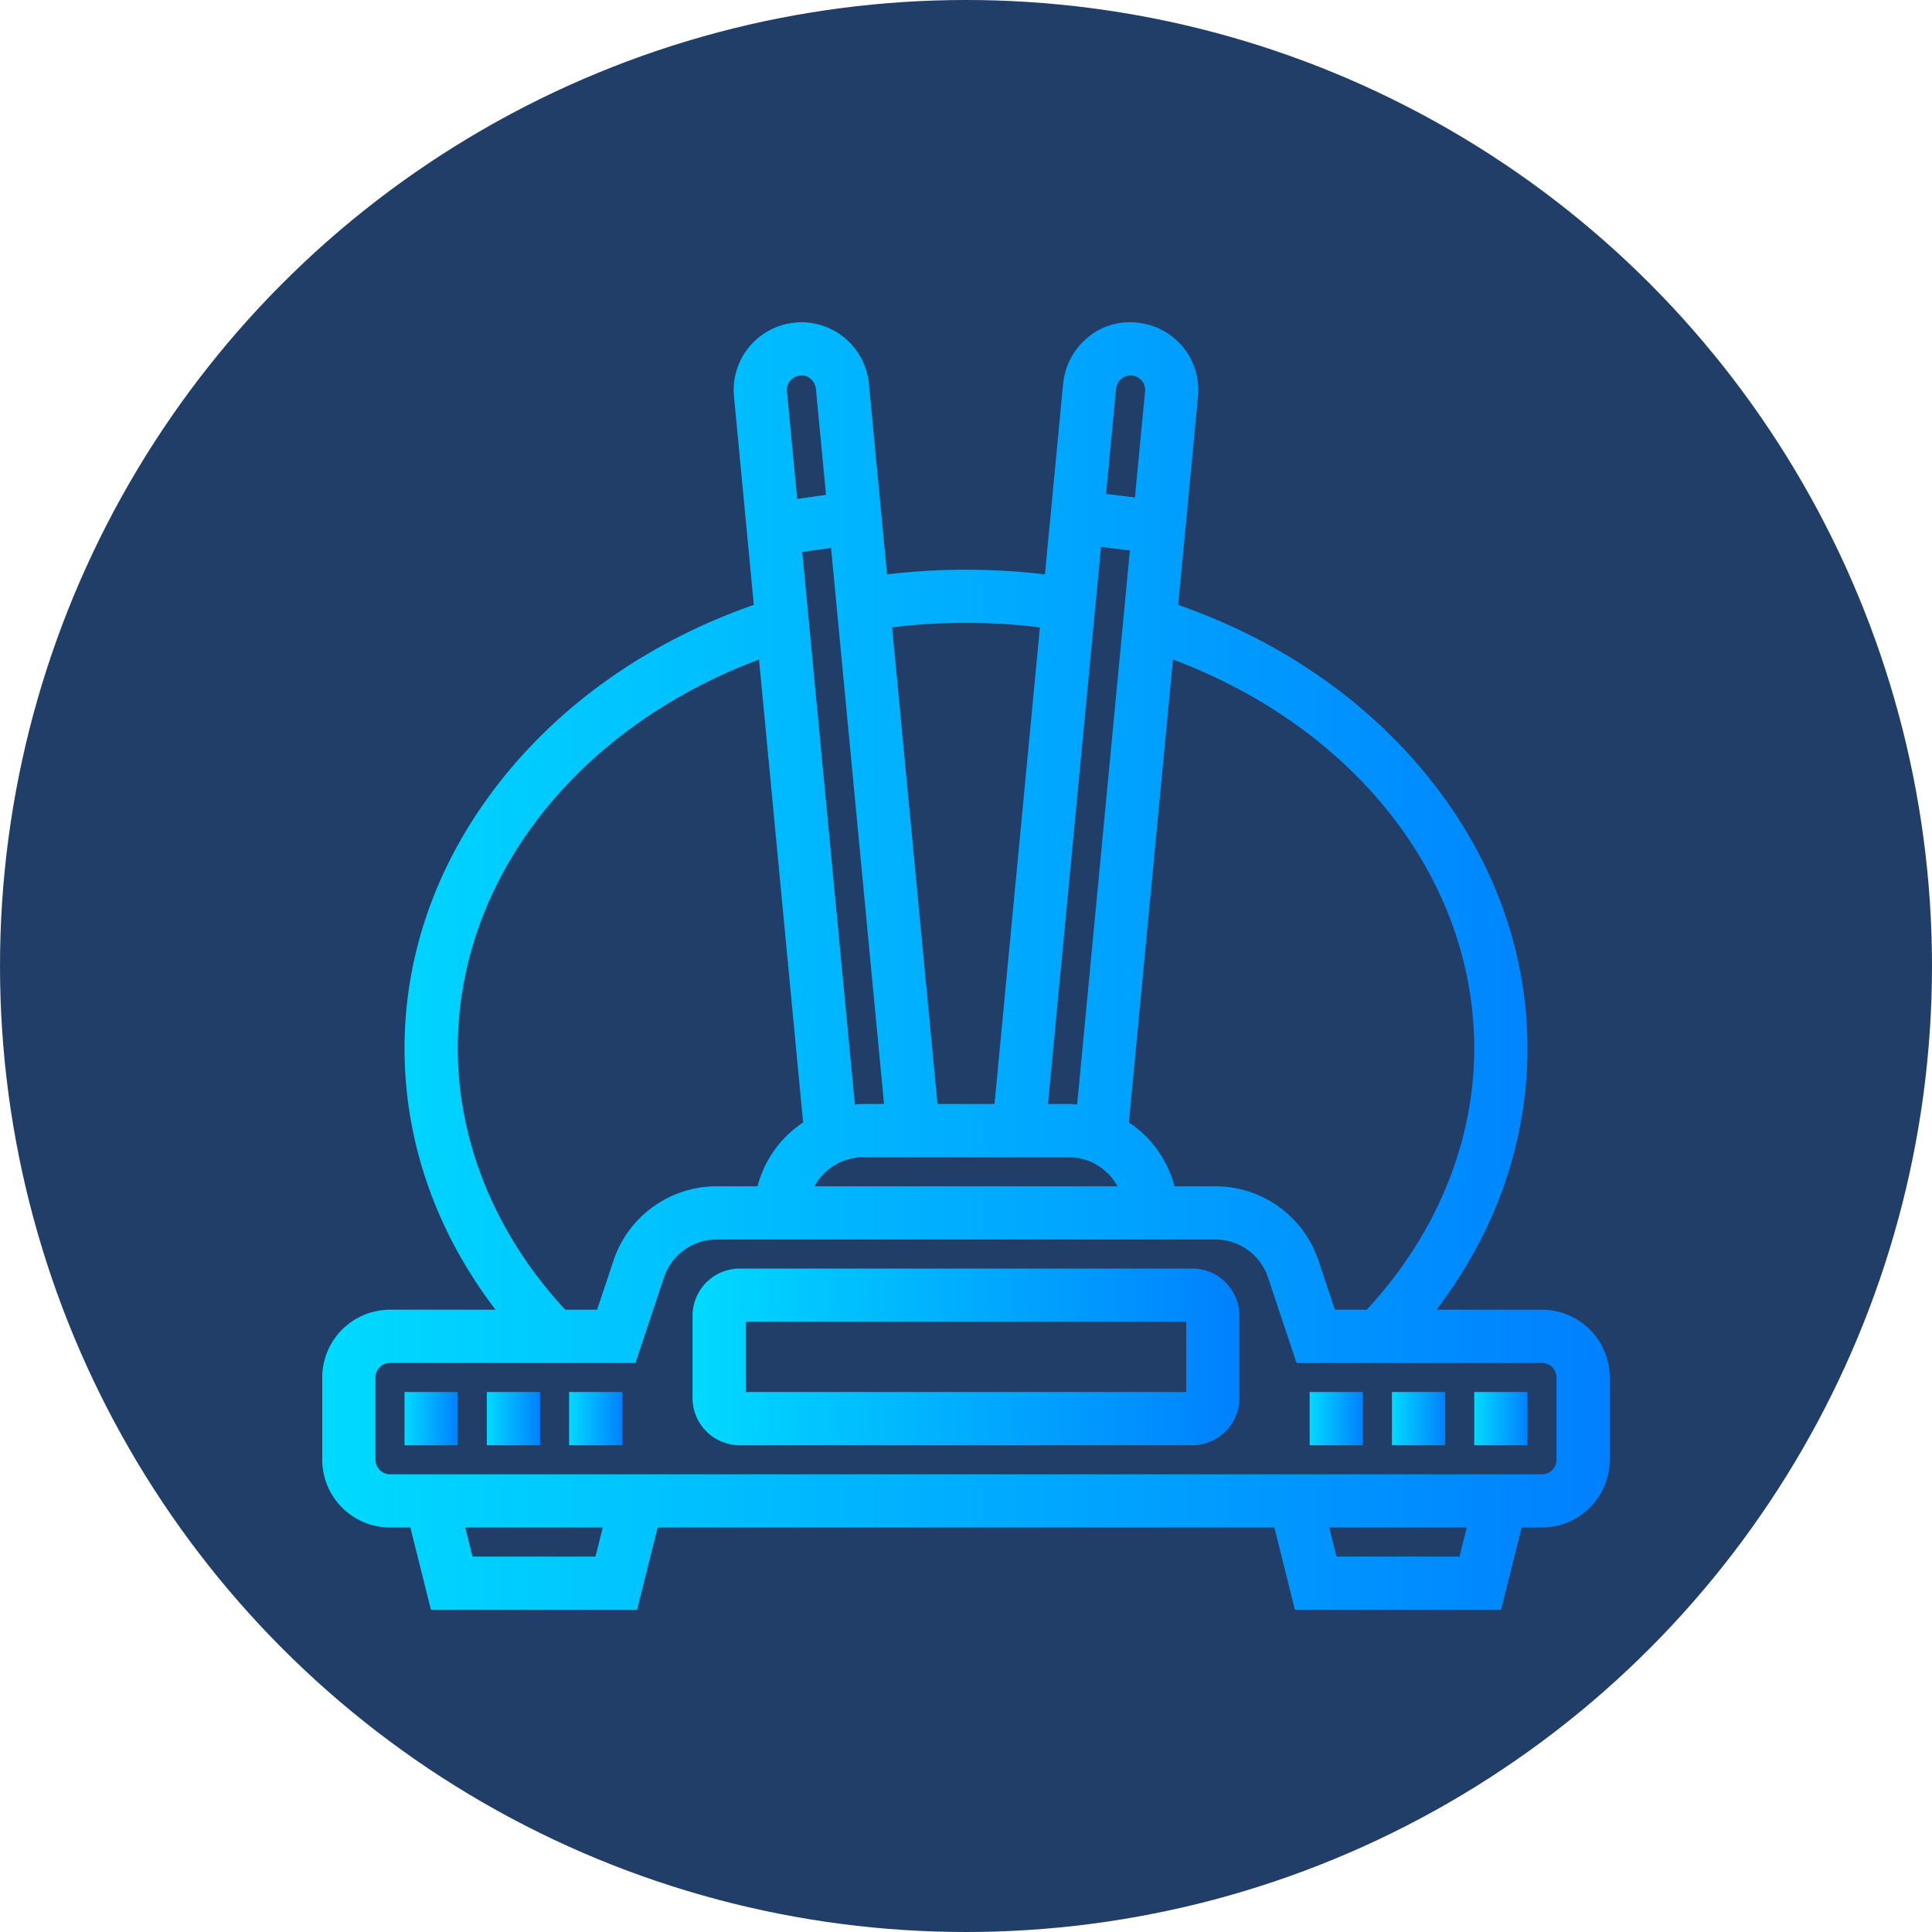 <?xml version="1.0" encoding="UTF-8"?>
<svg xmlns="http://www.w3.org/2000/svg" xmlns:xlink="http://www.w3.org/1999/xlink" id="light" viewBox="0 0 621.5 621.5">
  <defs>
    <style>.cls-1{fill:#203e67;}.cls-2{fill:url(#linear-gradient);}.cls-3{fill:url(#linear-gradient-2);}.cls-4{fill:url(#linear-gradient-3);}.cls-5{fill:url(#linear-gradient-4);}.cls-6{fill:url(#linear-gradient-5);}.cls-7{fill:url(#linear-gradient-6);}.cls-8{fill:url(#linear-gradient-7);}.cls-9{fill:url(#linear-gradient-8);}</style>
    <linearGradient id="linear-gradient" x1="116.912" y1="324" x2="531.088" y2="324" gradientUnits="userSpaceOnUse">
      <stop offset="0" stop-color="#00daff"></stop>
      <stop offset="1" stop-color="#0080ff"></stop>
    </linearGradient>
    <linearGradient id="linear-gradient-2" x1="130.132" y1="456.351" x2="147.26" y2="456.351" xlink:href="#linear-gradient"></linearGradient>
    <linearGradient id="linear-gradient-3" x1="183.072" y1="456.351" x2="200.2" y2="456.351" xlink:href="#linear-gradient"></linearGradient>
    <linearGradient id="linear-gradient-4" x1="156.601" y1="456.351" x2="173.729" y2="456.351" xlink:href="#linear-gradient"></linearGradient>
    <linearGradient id="linear-gradient-5" x1="421.3" y1="456.351" x2="438.429" y2="456.351" xlink:href="#linear-gradient"></linearGradient>
    <linearGradient id="linear-gradient-6" x1="447.771" y1="456.351" x2="464.899" y2="456.351" xlink:href="#linear-gradient"></linearGradient>
    <linearGradient id="linear-gradient-7" x1="474.24" y1="456.351" x2="491.369" y2="456.351" xlink:href="#linear-gradient"></linearGradient>
    <linearGradient id="linear-gradient-8" x1="236.026" y1="449.748" x2="411.974" y2="449.748" xlink:href="#linear-gradient"></linearGradient>
  </defs>
  <title>HowItWorks_02</title>
  <circle class="cls-1" cx="310.75" cy="310.75" r="310.75"></circle>
  <path class="cls-2" d="M509.289,434.567H475.355c19.16-25.111,29.264-54.098,29.264-84.081,0-30.932-10.848-60.879-31.369-86.604-20.128-25.231-48.109-44.588-80.992-56.047l6.386-67.053a21.764,21.764,0,0,0-19.083-23.683,20.972,20.972,0,0,0-16.01,4.406,22.073,22.073,0,0,0-8.308,15.158l-5.845,61.368a213.821,213.821,0,0,0-50.788,0L292.765,136.663a21.886,21.886,0,0,0-21.513-19.755,19.028,19.028,0,0,0-2.516.152,21.785,21.785,0,0,0-19.374,23.73l6.38,67.044c-32.883,11.459-60.864,30.816-80.992,56.047-20.522,25.725-31.369,55.672-31.369,86.604,0,29.983,10.104,58.971,29.263,84.081H138.711a21.824,21.824,0,0,0-21.799,21.799V482.836a21.824,21.824,0,0,0,21.799,21.798H145.258l6.617,26.47h66.315l6.618-26.47H423.192l6.618,26.47h66.315l6.618-26.47h6.547A21.824,21.824,0,0,0,531.088,482.836V456.366A21.824,21.824,0,0,0,509.289,434.567Zm-26.54,79.41H443.185l-2.336-9.342h44.235Zm-277.934,0H165.251l-2.335-9.342h44.235Zm86.097-145.585a21.35,21.35,0,0,0-2.655.188L271.328,190.829l9.258-1.322,17.041,178.884ZM359.75,368.582a21.11,21.11,0,0,0-2.663-.19h-6.714l17.071-179.204,9.278,1.158Zm-84.473,26.28a17.887,17.887,0,0,1,15.636-9.342h66.174a17.889,17.889,0,0,1,15.637,9.342Zm177.628,39.705H442.665l-5.247-15.748a34.981,34.981,0,0,0-33.233-23.957h-13.127a35.204,35.204,0,0,0-14.655-20.525l14.18-148.911c58.96,22.089,96.907,70.94,96.907,125.06C487.49,380.747,475.213,410.576,452.905,434.567Zm-195.963-39.705H243.816a34.98,34.98,0,0,0-33.233,23.956l-5.254,15.749H195.09c-22.305-23.994-34.58-53.822-34.58-84.08,0-54.12,37.947-102.971,96.907-125.061l14.18,148.911A35.19,35.19,0,0,0,256.942,394.862Zm-30.113,29.376a17.882,17.882,0,0,1,16.987-12.248H404.184a17.881,17.881,0,0,1,16.987,12.248l9.152,27.457h78.966a4.676,4.676,0,0,1,4.671,4.671V482.836a4.676,4.676,0,0,1-4.671,4.67H138.711a4.676,4.676,0,0,1-4.671-4.67V456.366a4.676,4.676,0,0,1,4.671-4.671h78.966Zm106.34-55.846H314.838L300.236,215.065a196.243,196.243,0,0,1,47.536 0Zm44.481-234.277a4.321,4.321,0,0,1,2.889,1.628,4.558,4.558,0,0,1,1.054,3.428l-3.251,34.117-9.278-1.159,3.221-33.845a4.745,4.745,0,0,1,4.469-4.248,5.681,5.681,0,0,1,.813.069Zm-110.192,1.637.003-.004a4.611,4.611,0,0,1,3.272-1.682,3.83,3.83,0,0,1,.487-.031,4.32,4.32,0,0,1,2.691.994,4.784,4.784,0,0,1,1.801,3.254l3.252,34.15-9.258,1.322-3.294-34.579A4.581,4.581,0,0,1,267.458,135.752Z" transform="translate(-13.25 -13.25)"></path>
  <rect class="cls-3" x="130.132" y="447.787" width="17.128" height="17.128"></rect>
  <rect class="cls-4" x="183.072" y="447.787" width="17.128" height="17.128"></rect>
  <rect class="cls-5" x="156.601" y="447.787" width="17.128" height="17.128"></rect>
  <rect class="cls-6" x="421.3" y="447.787" width="17.129" height="17.128"></rect>
  <rect class="cls-7" x="447.771" y="447.787" width="17.128" height="17.128"></rect>
  <rect class="cls-8" x="474.24" y="447.787" width="17.129" height="17.128"></rect>
  <path class="cls-9" d="M251.208,478.165H396.792a15.199,15.199,0,0,0,15.182-15.181V436.513a15.199,15.199,0,0,0-15.182-15.181H251.208a15.198,15.198,0,0,0-15.181,15.181V462.983A15.198,15.198,0,0,0,251.208,478.165Zm1.947-17.128V438.46H394.846l.006,22.577Z" transform="translate(-13.25 -13.25)"></path>
</svg>
